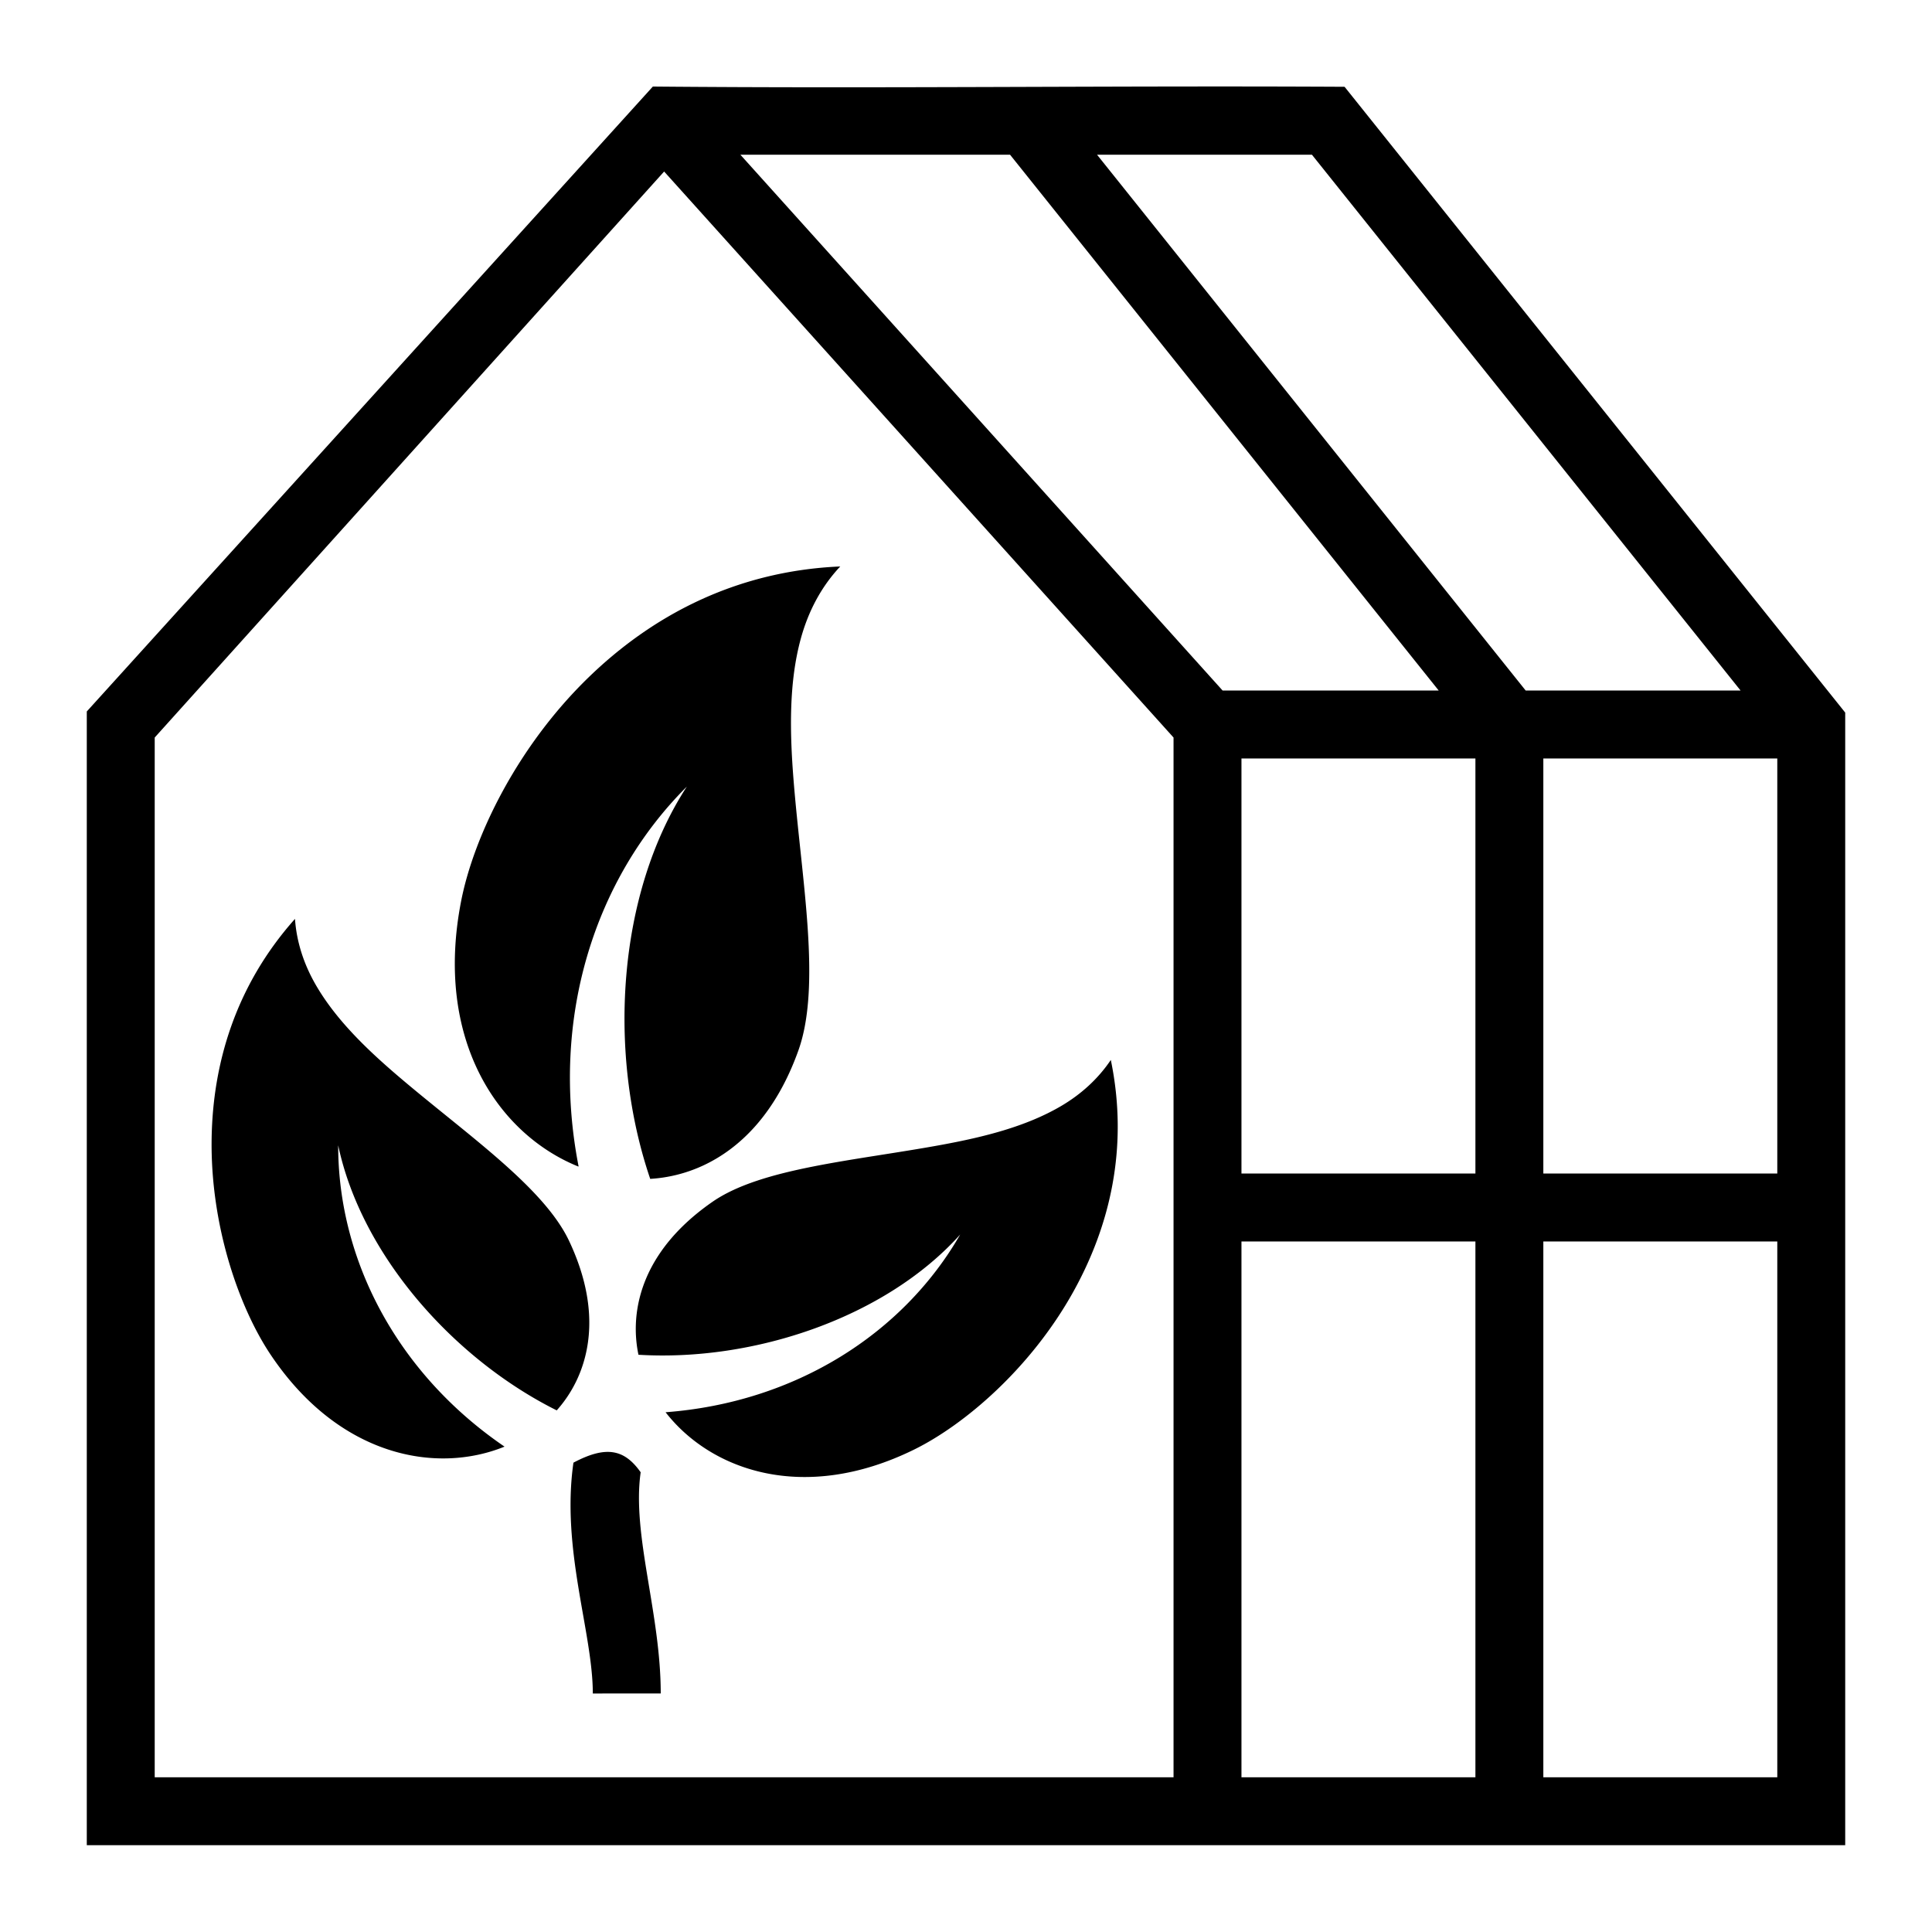 <?xml version="1.0" encoding="utf-8"?>
<!-- Generator: www.svgicons.com -->
<svg xmlns="http://www.w3.org/2000/svg" width="800" height="800" viewBox="0 0 512 512">
<path fill="currentColor" d="M173.015 22.936L23 188.546V489h466V188.844L356.326 23c-61.101-.336-122.211.492-183.31-.064zM196.207 41h71.467l113.601 142h-57.267zm94.52 0h56.947l113.601 142h-56.95zM176 45.455l135 149.998V471H41V195.453zm46.676 104.662c-28.028 1.213-50.09 13.314-66.613 29.309c-19.1 18.49-30.514 42.355-33.84 59.283c-7.239 36.843 9.808 61.862 31.07 70.447c.02-.202.049-.176.002-.24c-7.507-38.847 4.114-75.91 28.72-100.455c-18.585 28.567-20.994 70.834-9.7 103.953a38.8 38.8 0 0 0 13.834-3.451c10.316-4.728 19.615-14.342 25.414-30.531c6.178-17.248.883-45.042-1.242-71.45c-1.062-13.203-1.264-26.148 1.892-37.703c1.944-7.113 5.327-13.7 10.463-19.162M329 201h62v110h-62zm80 0h62v110h-62zM78.174 243.512c-15.848 17.804-21.765 38.434-22.088 58.12c-.38 23.193 7.323 44.995 15.678 57.44c18.033 26.86 43.723 31.7 61.941 24.3c-28.494-19.45-44.12-49.495-44.082-79.847c6.147 29.067 30.586 56.61 57.916 70.24a33.5 33.5 0 0 0 6.424-10.67c3.408-9.175 3.24-20.71-3.149-34.238c-6.745-14.28-27.202-28.267-44.939-43.365c-8.869-7.55-17.058-15.495-22.326-24.726c-3.013-5.281-4.947-11.098-5.375-17.254m216.205 37.386c-3.45 5.122-8.026 9.207-13.28 12.276c-9.176 5.36-20.237 8.138-31.69 10.24c-22.91 4.206-47.61 6.085-60.589 15.076c-12.295 8.52-18.226 18.434-19.861 28.084a33.5 33.5 0 0 0 .238 12.45c30.484 1.864 65.412-9.769 85.268-31.868c-15.136 26.304-43.686 44.509-78.08 47.104c12.078 15.52 36.73 24.18 65.771 9.937c13.456-6.598 31.037-21.629 42.301-41.902c9.562-17.212 14.747-38.051 9.922-61.397M329 329h62v142h-62zm80 0h62v142h-62zm-257.033 58.621c-3.298 23.051 5.13 45.02 5.135 61.172l18-.006c-.006-21.306-7.68-42.102-5.317-58.615c-4.348-6.181-9.231-7.098-17.818-2.55z"/>
</svg>